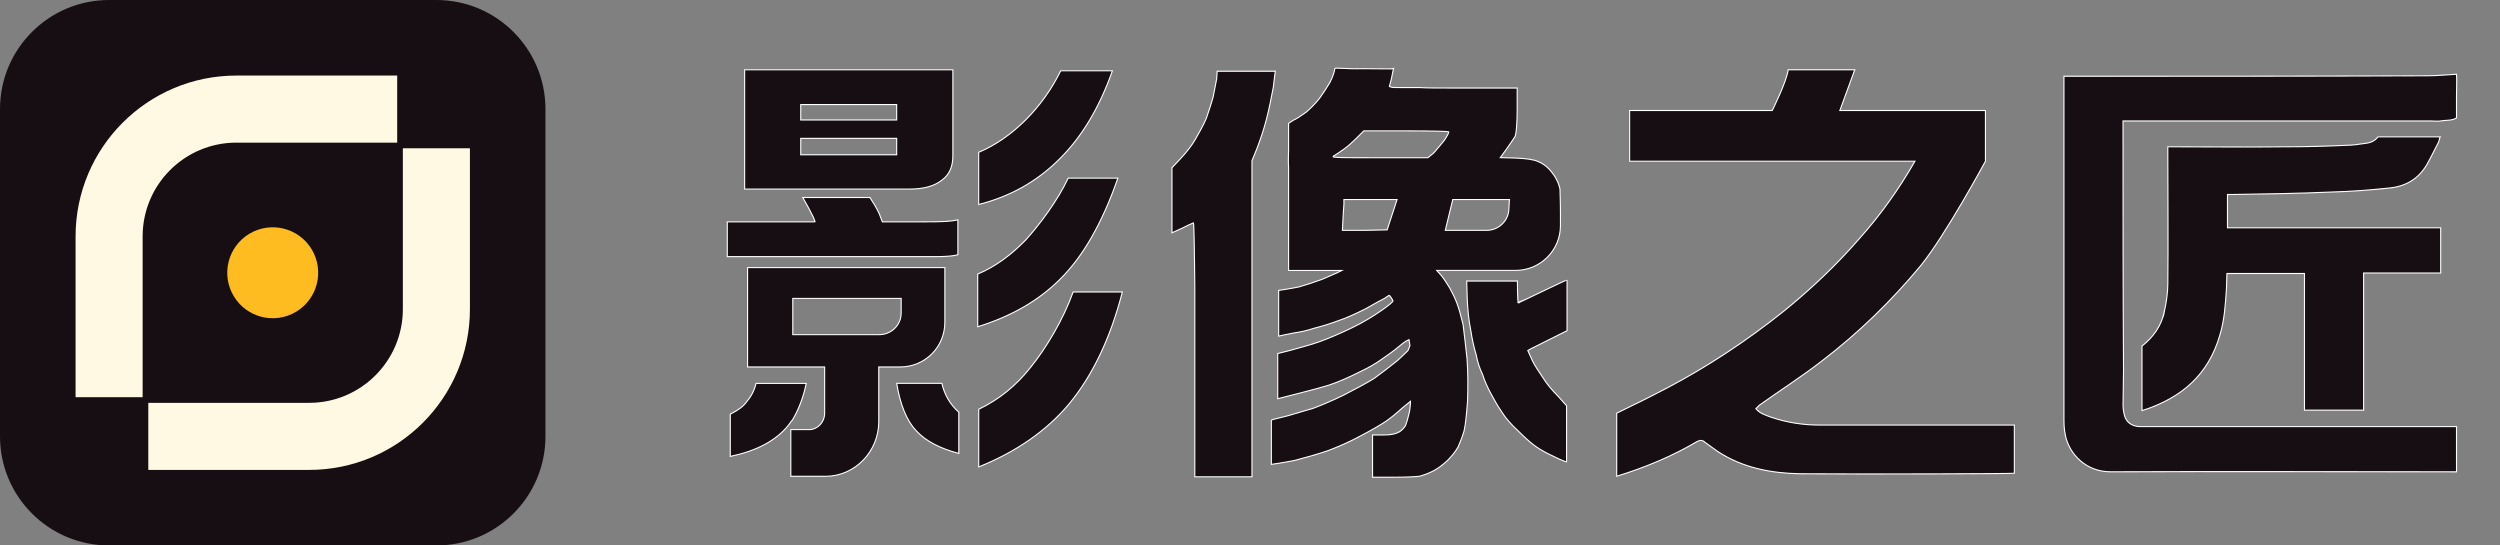 <svg width="220" height="48" viewBox="0 0 220 48" fill="none" xmlns="http://www.w3.org/2000/svg">
<rect x="0" y="0" width="220" height="48" fill="#808080" stroke="none"/>
<path d="M38.399 0H9.601C4.299 0 0 4.299 0 9.601V38.399C0 43.701 4.299 48 9.601 48H38.399C43.701 48 48 43.701 48 38.399V9.601C48 4.299 43.701 0 38.399 0Z" fill="#170E13"/>
<path fill-rule="evenodd" clip-rule="evenodd" d="M41.353 13.05V27.201C41.353 35.018 35.018 41.352 27.201 41.352H13.05V35.45H27.201C31.759 35.45 35.451 31.758 35.451 27.201V13.05H41.353Z" fill="#FFF8E2"/>
<path fill-rule="evenodd" clip-rule="evenodd" d="M6.651 20.802C6.651 12.985 12.985 6.65 20.802 6.65H34.953V12.552H20.802C16.245 12.552 12.552 16.245 12.552 20.802V34.953H6.651V20.802Z" fill="#FFF8E2"/>
<path d="M26.058 27.433C27.953 26.296 28.567 23.838 27.43 21.944C26.293 20.049 23.835 19.435 21.941 20.572C20.046 21.709 19.432 24.167 20.569 26.061C21.706 27.956 24.164 28.57 26.058 27.433Z" fill="#FFBC20"/>
<path d="M71.736 19.524L71.562 19.087C71.256 18.475 70.95 17.906 70.644 17.38H76.55C76.813 17.775 77.119 18.255 77.382 18.823L77.645 19.524H80.927C83.334 19.524 83.593 19.481 84.294 19.35V22.411C84.294 22.411 83.899 22.585 82.281 22.585H64V19.524H71.74H71.736ZM65.703 35.356C66.051 34.961 66.36 34.438 66.535 33.738H70.95C70.687 35.007 70.25 36.099 69.727 36.973L69.638 37.062L69.421 37.368C68.326 38.769 66.577 39.686 64.263 40.166V36.447C64.963 36.099 65.443 35.746 65.706 35.352L65.703 35.356ZM83.853 6.142V13.707C83.853 14.671 83.547 15.367 82.889 15.851C82.231 16.378 81.271 16.637 80.091 16.637H65.528V6.142H83.853ZM72.568 36.404V32.294H65.788V23.549H83.148V28.359C83.148 30.545 81.399 32.294 79.212 32.294H77.332V37.105C77.332 39.729 75.234 41.915 72.653 41.915H69.592V37.805H71.209C71.953 37.805 72.564 37.147 72.564 36.404H72.568ZM79.301 27.569V26.258H69.766V29.45H77.374C78.423 29.45 79.298 28.618 79.298 27.569H79.301ZM78.907 9.203H70.466V10.557H78.907V9.203ZM78.907 12.175H70.466V13.618H78.907V12.175ZM84.375 36.273V39.903C82.715 39.465 81.445 38.808 80.613 37.891C79.781 37.016 79.212 35.572 78.907 33.734H82.885C83.102 34.698 83.585 35.572 84.371 36.269L84.375 36.273ZM90.28 21.099C91.503 19.744 93.078 17.643 93.999 15.677H98.372C97.018 19.57 95.311 22.589 93.256 24.597C91.418 26.436 89.015 27.832 86.039 28.754V24.117C87.614 23.459 89.011 22.411 90.28 21.099ZM93.341 6.231H97.889C96.751 9.466 95.176 12.09 93.21 14.017C91.24 15.983 88.879 17.299 86.124 17.995V13.402C89.054 12.179 91.766 9.466 93.341 6.231ZM90.718 32.294C92.03 30.677 93.562 28.138 94.437 25.692H98.767C97.718 29.76 96.143 33.041 94.088 35.534C92.119 37.894 89.41 39.775 86.128 41.087V36.014C87.877 35.181 89.41 33.959 90.722 32.294H90.718Z" fill="#170E13" stroke="white" stroke-width="0.097" stroke-miterlimit="10"/>
<path d="M105.188 12.264C105.537 11.652 105.889 11.041 106.152 10.425C106.369 9.767 106.589 9.156 106.763 8.502L107.069 6.927L107.112 6.269H112.228C112.228 6.269 112.139 6.838 112.053 7.67C111.879 8.544 111.705 9.508 111.442 10.514C111.179 11.52 110.873 12.395 110.567 13.181L110.173 14.144V41.957H105.142V25.208C105.142 23.808 105.099 22.674 105.099 21.841C105.099 21.009 105.057 20.398 105.057 20.092C105.057 19.787 105.014 19.613 105.014 19.613C104.708 19.744 104.356 19.918 104.008 20.092L103.133 20.487V14.76L103.876 13.974C104.445 13.363 104.883 12.794 105.188 12.267V12.264ZM123.118 38.022C123.334 37.89 123.512 37.716 123.686 37.453C123.775 37.236 123.903 36.799 124.035 36.23C124.124 35.661 124.124 35.355 124.124 35.313L123.423 35.882C122.897 36.361 122.417 36.756 121.98 37.062C121.454 37.41 120.71 37.847 119.704 38.374C118.656 38.943 117.692 39.337 116.906 39.643C116.032 39.949 115.068 40.212 113.934 40.518C112.839 40.734 111.879 40.866 111.879 40.866V36.973C111.922 36.93 112.491 36.799 113.365 36.578L115.594 35.92C116.163 35.704 117.038 35.351 118.218 34.783C119.313 34.214 120.231 33.734 120.931 33.297C121.585 32.817 122.286 32.29 122.986 31.721C123.466 31.284 123.903 30.847 123.903 30.847L124.077 30.41L123.988 29.883C123.988 29.883 123.594 30.057 123.156 30.452C122.587 30.932 122.061 31.284 121.624 31.59C121.097 31.985 120.401 32.376 119.569 32.77C118.694 33.208 117.82 33.602 116.902 33.908C115.939 34.214 112.44 35.088 112.44 35.088V31.11L113.489 30.847C114.275 30.626 115.107 30.41 116.024 30.104C116.988 29.756 117.994 29.318 118.996 28.834C119.998 28.351 120.834 27.828 121.531 27.348C122.228 26.869 122.58 26.563 122.58 26.474C122.58 26.431 122.491 26.3 122.406 26.168C122.32 26.037 122.274 25.994 122.231 25.994L121.837 26.257C121.573 26.389 121.005 26.694 120.176 27.174C119.213 27.654 118.427 28.006 117.769 28.223C117.069 28.486 116.368 28.703 115.672 28.877C115.018 29.098 114.403 29.225 113.791 29.314C113.091 29.446 112.522 29.578 112.522 29.578V25.553C112.522 25.553 113.485 25.421 114.314 25.247C115.057 25.026 115.714 24.81 116.326 24.589L117.638 24.02L118.075 23.8H113.396V14.748C113.354 14.4 113.396 13.173 113.396 13.173V10.855L113.791 10.592C114.097 10.46 114.492 10.197 114.971 9.849C115.366 9.5 115.757 9.106 116.109 8.668C116.457 8.188 116.763 7.705 117.026 7.267C117.289 6.788 117.464 6.172 117.464 6.045C117.464 5.917 118.296 6.087 119.998 6.045C121.659 6.045 122.533 6.087 122.622 6.045C122.58 6.176 122.533 6.571 122.448 6.919L122.274 7.573C122.231 7.616 122.274 7.616 122.406 7.662C122.495 7.705 122.8 7.705 123.238 7.705H124.898C125.598 7.747 126.558 7.747 127.87 7.747H133.512V9.671C133.512 10.94 133.423 11.726 133.338 11.989C133.164 12.252 132.943 12.6 132.595 13.084L132.026 13.87L133.427 13.912C134.344 13.955 135.002 14.044 135.35 14.218C135.699 14.349 136.008 14.566 136.314 14.872C136.577 15.178 136.84 15.483 137.014 15.878C137.146 16.141 137.231 16.404 137.278 16.621C137.278 16.884 137.32 17.585 137.32 18.765V19.86C137.32 22.047 135.528 23.796 133.385 23.796H126.43L126.825 24.233C127.088 24.539 127.305 24.934 127.568 25.328C127.831 25.808 128.048 26.245 128.226 26.729C128.404 27.213 128.574 27.824 128.752 28.567C128.841 29.311 128.969 30.317 129.1 31.586C129.19 32.809 129.189 34.036 129.143 35.305C129.054 36.485 128.969 37.36 128.837 37.929C128.663 38.498 128.489 38.935 128.311 39.33C128.094 39.724 127.785 40.115 127.347 40.553C126.91 40.947 126.515 41.253 126.078 41.47C125.641 41.69 125.246 41.818 124.94 41.907C124.592 41.95 123.845 41.996 122.665 41.996H120.784V38.277H121.79C122.402 38.277 122.839 38.188 123.102 38.014L123.118 38.022ZM117.522 13.838C117.827 13.881 119.097 13.881 121.326 13.881H125.656L126.183 13.444C126.446 13.138 126.751 12.786 127.1 12.349C127.363 11.954 127.494 11.691 127.494 11.606C127.494 11.563 126.225 11.517 123.733 11.517H120.014L119.445 12.085C119.008 12.523 118.613 12.871 118.307 13.092C117.87 13.397 117.564 13.618 117.39 13.703C117.259 13.792 117.301 13.835 117.522 13.835V13.838ZM122.069 20.224L122.943 17.558H118.265V17.995C118.222 18.653 118.176 19.133 118.176 19.396L118.133 20.27H120.103L122.069 20.228V20.224ZM132.785 18.343L132.827 17.558H127.843L127.185 20.27H130.815C131.91 20.27 132.781 19.396 132.781 18.347L132.785 18.343ZM133.617 26.652C133.659 26.652 137.858 24.597 137.901 24.64V29.102L134.665 30.719L134.449 30.851L134.843 31.725C135.06 32.163 135.37 32.642 135.761 33.211C136.109 33.78 136.593 34.349 137.115 34.872L137.858 35.704V40.645C137.816 40.645 137.421 40.514 136.809 40.208C136.152 39.903 135.586 39.597 135.149 39.291C134.712 38.985 134.186 38.505 133.617 37.937C133.005 37.368 132.522 36.841 132.173 36.276C131.778 35.708 131.473 35.139 131.21 34.659C130.904 34.09 130.641 33.521 130.467 32.952C130.203 32.426 130.029 31.857 129.898 31.203C129.724 30.634 129.549 29.891 129.418 29.016C129.244 28.184 129.155 27.225 129.112 26.218L129.07 24.732H133.532C133.532 24.732 133.532 26.656 133.621 26.656L133.617 26.652Z" fill="#170E13" stroke="white" stroke-width="0.097" stroke-miterlimit="10"/>
<path d="M146.558 34.218C150.23 32.294 153.729 29.976 157.01 27.353C159.371 25.429 161.604 23.328 163.612 21.01C165.493 18.912 167.111 16.637 168.512 14.187H143.408V9.725H155.958C155.958 9.725 157.227 7.19 157.359 6.138H163.218L161.906 9.725H174.719V14.187C174.719 14.187 171.178 20.747 168.992 23.413C166.41 26.517 163.523 29.319 160.377 31.722C158.585 33.123 156.658 34.346 154.824 35.657L154.518 35.963C154.866 36.401 155.393 36.532 155.83 36.706C157.231 37.186 158.674 37.407 160.16 37.407H177.262V41.648C177.087 41.691 164.537 41.737 158.411 41.691C155.83 41.648 153.338 41.164 151.151 39.725L150.056 38.939C149.839 38.719 149.619 38.719 149.356 38.85C147.127 40.162 144.808 41.126 142.27 41.911V36.358C143.713 35.657 145.157 34.957 146.554 34.214L146.558 34.218Z" fill="#170E13" stroke="white" stroke-width="0.097" stroke-miterlimit="10"/>
<path d="M181.758 38.328C181.626 37.759 181.626 37.232 181.626 36.667V6.71H182.237C192.733 6.71 203.185 6.71 213.638 6.668C214.47 6.668 215.256 6.579 216.173 6.536C216.215 7.105 216.173 7.759 216.173 8.417V10.383C215.735 10.646 215.209 10.557 214.772 10.646C214.509 10.689 214.246 10.646 213.986 10.646H186.827V11.61C186.827 18.606 186.827 25.603 186.87 32.6C186.87 33.649 186.827 34.698 186.827 35.704C186.827 35.92 186.87 36.184 186.916 36.404C187.048 37.105 187.528 37.499 188.271 37.542H216.173V41.52H215.646C205.674 41.52 195.705 41.478 185.732 41.52C183.545 41.52 182.102 39.945 181.754 38.328H181.758ZM190.461 27.438C190.635 26.606 190.767 25.777 190.767 24.988C190.809 21.184 190.767 17.38 190.767 13.575V12.918H191.378C194.571 12.918 197.764 12.96 200.914 12.918C202.794 12.918 204.633 12.875 206.467 12.786C207.036 12.786 207.605 12.697 208.174 12.612C208.611 12.569 209.006 12.391 209.269 12.043H214.737C214.648 12.217 214.648 12.438 214.563 12.569C214.215 13.227 213.909 13.881 213.557 14.493C212.814 15.762 211.676 16.416 210.232 16.548C208.572 16.722 206.908 16.853 205.248 16.896C202.318 17.027 199.389 17.07 196.413 17.116H196.018V20.046H214.78V24.024H207.999V36.095H202.794V24.067H195.972C195.972 24.504 195.929 24.942 195.929 25.379C195.84 26.78 195.755 28.134 195.36 29.446C194.354 32.987 191.951 35.042 188.495 36.137V30.452C189.501 29.667 190.202 28.66 190.461 27.434V27.438Z" fill="#170E13" stroke="white" stroke-width="0.097" stroke-miterlimit="10"/>
</svg>
